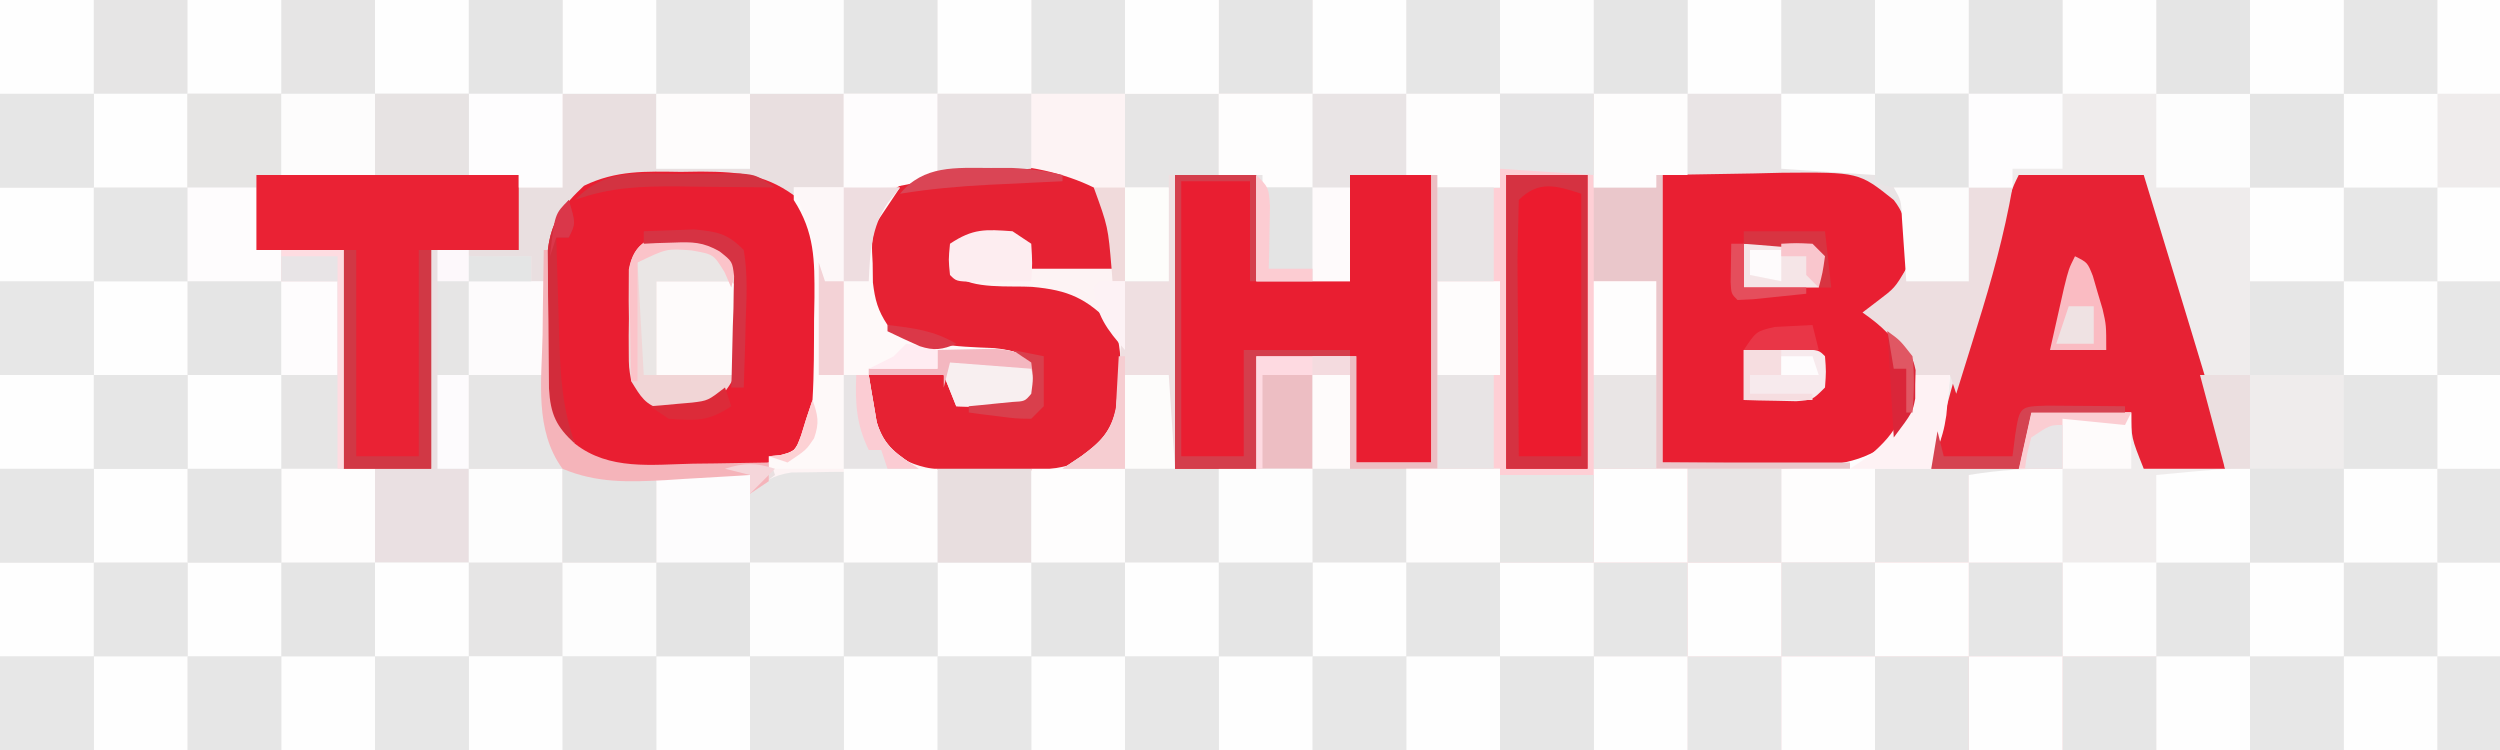 <svg xmlns="http://www.w3.org/2000/svg" width="400" height="120" xmlns:v="https://vecta.io/nano"><style><![CDATA[.B{fill:#fefefe}.C{fill:#e6e6e6}.D{fill:#e5e5e5}.E{fill:#e7e7e7}.F{fill:#fdfdfd}.G{fill:#fefdfd}.H{fill:#fefcfd}.I{fill:#e6e5e5}.J{fill:#e4e4e4}.K{fill:#fefbfb}]]></style><path d="M0 0h400v120H0V0z" fill="#fecfd5"/><path d="M0 0h135v15h-15v12h-15V15H90v15h-7v-2H41v12h14v35h14V40l16 1v4h2v15H75v15h15v15h15V76h15l1 2 1.157-1.479c2.515-2.077 4.087-1.884 7.324-1.862l3.397.001 3.665.047 3.754.013 9.869.074 10.075.06L180 75V60h7l1 14 22 1V60h6v15h24v15h15v15h15v15H0V0z" class="I"/><path d="M210 0h190v120h-55v-15h-15V90h-15V76l7-1 3-9h16l2 9h13l-2-6.875-.649-2.225-4.464-14.677-1.1-3.522-2.195-6.964-1.018-3.256-.919-2.909C343 32 343 32 343 28h-20l-1.18 4.93c-1.85 7.396-4.037 14.676-6.264 21.965l-2.06 6.785-1.316 4.328-.619 2.042c-1.445 4.719-1.445 4.719-2.561 6.95h-9v15h-15V75l5.125-.312c5.696-.534 9.834-1.375 13.75-5.812C305.449 64.852 305.85 61.257 305 57c-2.23-2.981-2.23-2.981-5-5l-2-2 2.438-1.812c2.786-1.997 2.786-1.997 3.563-5.187.428-5.885.428-5.885-2-11-4.566-2.743-8.075-3.402-13.367-3.512l-2.059-.054-6.448-.121-4.398-.104L265 28v2h-10V15h-15v15h-10v-2h-14v17h-15V28h-6V15h15V0z" fill="#efecec"/><path d="M135 0h75v15h-15v13h-7v46h-1V60h-7v15l-5.077.044-18.629.218-8.066.084-11.587.142-3.649.019-3.397.06-2.988.034c-2.983.456-4.38 1.411-6.607 3.399v-3h-15v14H90V75H75V60h12V45h-2v-4l-1.977.035-2.648.027-2.602.035C75 41 75 41 69 40v35H55V40H41V28h42v2h7V15h15v12h15V15h15V0z" fill="#fdf3f4"/><path d="M90 15h15v12h15V15h15v15h-8l1.969 3.188c2.875 5.771 2.617 11.484 2.531 17.813l.047 3.445C131.515 61.356 130.94 66.229 127 72c-2.139.703-2.139.703-4 1l1 3-4 3v-3h-15v14H90V75H75V60h12V45h-2v-4l-1.977.035-2.648.027-2.602.035C75 41 75 41 69 40v35H55V40H41V28h42v2h7V15z" fill="#e9dfe0"/><path d="M210 0h105v15h-15v14l15 1v15h-10l-.586-6.641c-.459-2.613-.878-4.186-2.414-6.359-4.557-2.756-8.079-3.402-13.367-3.512l-2.059-.054-6.448-.121-4.398-.104L265 28v2h-10V15h-15v15h-10v-2h-14v17h-15V28h-6V15h15V0z" fill="#e9e4e5"/><path d="M108.938 27.5l3.209-.047c6.453.032 10.744.464 15.854 4.547 4.258 5.451 3.478 12.273 3.438 18.875l.061 3.473C131.494 60.857 131.401 66.85 127 72c-5.688 3.676-11.438 3.455-18.062 3.375l-2.932.035c-5.412-.022-9.351-.342-14.006-3.41-5.409-5.969-4.22-13.289-4.25-20.875l-.062-3.879-.016-3.738-.028-3.417c.54-4.68 2.408-7.204 5.798-10.372 5.165-2.495 9.835-2.301 15.496-2.219z" fill="#e91e31"/><path d="M266 28l14.563-.25 4.553-.11c12.3-.102 12.3-.102 17.885 4.36 2.649 3.34 2.363 6.867 2 11-1.375 2.75-1.375 2.75-3 5l-2 3 2.438 1.875c2.554 2.118 3.408 2.859 3.801 6.078.18 5.56-.491 8.657-4.238 13.047-3.643 2.428-6.307 2.257-10.512 2.195l-1.957-.006-7.219-.064L266 74V28z" fill="#e91f32"/><path d="M323 28h20l6.081 19.968 1.726 5.677 2.069 6.855.614 2.006c1.241 4.169 1.99 8.191 2.511 12.494h-13c-2-5-2-5-2-9h-16l-2 9h-14c2.463-10.604 5.453-20.985 8.688-31.375l.618-1.99C321.8 30.399 321.8 30.399 323 28z" fill="#e72234"/><path d="M175 30c2.891 2.976 3.138 5.318 3.188 9.313L178 43h-13l-1-4c-2.986-1.493-5.709-1.118-9-1l-2 1v5c2.325 2.325 8.794 1.696 12.123 1.898 5.885.52 8.737 1.85 12.877 6.102 1.461 2.922 1.248 5.559 1.313 8.813l.113 3.707c-.504 4.121-1.436 5.644-4.426 8.48-5.432 2.628-10.58 2.331-16.5 2.313l-3.129.049c-6.506.004-10.307-.508-15.184-5.049-1.792-3.489-1.382-6.42-1.187-10.312h12l2 4 5.438.063 3.059.035c2.444.188 2.444.188 3.504-1.098.041-1.666.043-3.334 0-5-3.225-1.075-5.86-1.209-9.25-1.375-5.305-.39-9.194-.852-13.75-3.625-2.754-3.715-3.41-6.408-3.375-11l-.023-3.062c.454-3.349 1.422-5.22 3.398-7.937 8.774-6.465 23.506-5.672 33-1z" fill="#e62233"/><path d="M188 28h13v17h15V28h13v46h-12V57h-16v18h-13V28z" fill="#e91e31"/><path d="M41 28h42v12H69v35H55V40H41V28z" fill="#ea2234"/><path d="M90 0h45v15h-15v12h-15V15H90V0z" class="C"/><path d="M127 30h17l-4 6c-.551 3.057-.551 3.057-.375 6.125l.039 3.07c.335 2.795.789 4.472 2.336 6.805 5.466 3.28 10.717 3.447 17.012 3.691 2.86.295 4.556.835 6.988 2.309.125 2.375.125 2.375 0 5-2 2-2 2-4.602 2.195l-3.023-.07-3.039-.055L153 65l-2-5h-12l.813 4.813.457 2.707c1.174 3.986 3.333 5.216 6.73 7.48h-24v-2l1.875-.187c2.369-.631 2.369-.631 3.313-3.187L129 67l1-3c.261-4.267.231-8.539.25-12.812l.063-3.564c.027-5.995.039-10.428-3.312-15.623v-2z" fill="#fef9f9"/><path d="M241 28h13v47h-13V28z" fill="#ec1b2e"/><path d="M108.375 37.563l2.273-.059c3.479.734 4.982 1.831 7.352 4.496.736 2.996.699 5.866.625 8.938l.059 2.42c-.035 4.268-.322 6.155-2.934 9.674-2.81 2.011-3.985 2.63-7.375 2.531l-2.289.004c-2.882-.783-3.535-2.058-5.086-4.566-.388-2.242-.388-2.242-.398-4.66l-.012-2.654.035-2.748-.035-2.76.012-2.65.01-2.414c.814-4.432 3.571-5.543 7.763-5.551z" fill="#f1d5d6"/><path d="M180 15h15v13h-7v46h-1V60h-7v15h-10l3-2c3.017-2.185 4.741-3.872 5.588-7.561l.724-9.251.221-3.256L180 45h7V30h-7V15z" class="I"/><path d="M306 60h6c-.445 5.273-1.084 10.018-3 15h-9v15h-15V75l5.125-.312c4.575-.429 8.031-.997 11.875-3.687 2.739-3.495 3.491-6.626 4-11z" class="G"/><path d="M315 30h7c-1.332 7.564-3.333 14.801-5.625 22.125l-.984 3.188L313 63l-1-3h-6l-1.187-2.75c-1.891-3.391-3.668-5.04-6.812-7.25l2.375-1.812c2.771-2.098 2.771-2.098 4.625-5.187v2h10V30z" fill="#eddee0"/><path d="M69 40h1v35h5v15H60V75h9V40z" fill="#eae0e2"/><path d="M229 28h1v47h-14V60h-6v15h-9V57h16v17h12V28z" fill="#edbec3"/><path d="M300 75h22v1h-7v14h-15V75z" fill="#e8e6e6"/><path d="M265 28h1v46h30v1h-31V45h-10V30h10v-2z" fill="#eac7cb"/><use href="#B" class="B"/><use href="#B" x="-15" class="E"/><use href="#B" x="-30" class="B"/><use href="#B" x="-45" class="C"/><use href="#B" x="-60" class="B"/><use href="#B" x="-75" class="C"/><use href="#B" x="-90" class="B"/><use href="#B" x="-105" class="E"/><use href="#B" x="-120" class="B"/><use href="#B" x="-135" class="C"/><use href="#B" x="-150" class="B"/><use href="#B" x="-165" class="E"/><use href="#B" x="-180" class="B"/><use href="#B" x="-195" class="E"/><use href="#B" x="-210" class="B"/><use href="#B" x="-225" class="E"/><use href="#B" x="-240" class="B"/><use href="#B" x="-255" class="E"/><use href="#B" x="-270" class="B"/><path d="M90 105h15v15H90v-15z" class="E"/><path d="M75 105h15v15H75v-15z" class="B"/><path d="M60 105h15v15H60v-15z" class="E"/><path d="M45 105h15v15H45v-15z" class="B"/><path d="M30 105h15v15H30v-15z" class="C"/><path d="M15 105h15v15H15v-15z" class="B"/><path d="M0 105h15v15H0v-15z" class="E"/><use href="#C" class="C"/><use href="#C" x="-15" class="B"/><use href="#C" x="-30" class="C"/><use href="#C" x="-45" class="B"/><use href="#C" x="-60" class="C"/><use href="#C" x="-75" class="B"/><use href="#C" x="-90" class="C"/><use href="#C" x="-105" class="B"/><use href="#C" x="-120" class="C"/><use href="#C" x="-135" class="B"/><use href="#C" x="-150" class="C"/><use href="#C" x="-165" class="B"/><use href="#C" x="-180" class="D"/><use href="#C" x="-195" class="B"/><use href="#C" x="-210" class="D"/><use href="#C" x="-225" class="B"/><use href="#C" x="-240" class="D"/><use href="#C" x="-255" class="F"/><use href="#C" x="-270" class="J"/><path d="M90 90h15v15H90V90z" class="F"/><path d="M60 90h15v15H60V90z" class="B"/><path d="M45 90h15v15H45V90z" class="D"/><path d="M30 90h15v15H30V90z" class="B"/><path d="M15 90h15v15H15V90z" class="C"/><path d="M0 90h15v15H0V90z" class="B"/><use href="#D" fill="#e8e5e5"/><use href="#D" x="-120" fill="#e8dedf"/><use href="#D" x="105" class="B"/><use href="#D" x="90" class="D"/><use href="#D" x="-15" class="B"/><use href="#D" x="-45" class="G"/><use href="#D" x="-75" class="F"/><g class="G"><use href="#D" x="-105"/><use href="#D" x="-135"/></g><path d="M75 75h15v15H75V75z" class="F"/><path d="M45 75h15v15H45V75z" class="G"/><path d="M30 75h15v15H30V75z" class="D"/><path d="M15 75h15v15H15V75z" class="B"/><path d="M0 75h15v15H0V75zm375-15h15v15h-15V60z" class="C"/><path d="M30 60h15v15H30V60z" class="B"/><path d="M15 60h15v15H15V60z" class="C"/><path d="M0 60h15v15H0V60zm375-15h15v15h-15V45z" class="B"/><path d="M360 45h15v15h-15V45z" class="C"/><path d="M30 45h15v15H30V45z" class="D"/><path d="M15 45h15v15H15V45z" class="B"/><path d="M0 45h15v15H0V45zm375-15h15v15h-15V30z" class="E"/><path d="M360 30h15v15h-15V30z" class="B"/><path d="M15 30h15v15H15V30z" class="C"/><path d="M0 30h15v15H0V30zm375-15h15v15h-15V15z" class="B"/><path d="M360 15h15v15h-15V15z" class="D"/><path d="M345 15h15v15h-15V15z" class="F"/><path d="M15 15h15v15H15V15z" class="B"/><g class="C"><path d="M0 15h15v15H0V15z"/><use href="#E"/></g><use href="#E" x="-15" class="B"/><use href="#E" x="-30" class="D"/><use href="#E" x="-45" class="B"/><use href="#E" x="-60" class="D"/><use href="#E" x="-75" class="F"/><use href="#E" x="-90" class="C"/><use href="#E" x="-105" class="B"/><use href="#E" x="-120" class="D"/><use href="#E" x="-135" class="F"/><use href="#E" x="-150" class="C"/><use href="#E" x="-165" class="B"/><use href="#E" x="-180" class="D"/><use href="#E" x="-195" class="B"/><use href="#E" x="-210" class="C"/><use href="#E" x="-225" class="B"/><use href="#E" x="-240" class="D"/><use href="#E" x="-255" class="F"/><path d="M90 0h15v15H90V0z" class="B"/><path d="M75 0h15v15H75V0z" class="D"/><path d="M60 0h15v15H60V0zM30 0h15v15H30V0zM0 0h15v15H0V0z" class="B"/><path d="M300 15h15v15c-12.75.125-12.75.125-15-1V15z" class="D"/><path d="M330 75v15h-15V76c5.081-.847 9.848-1.09 15-1z" class="B"/><path d="M135 15h15v13c-5.705 2.282-8.958 2.161-15 2V15z" class="H"/><path d="M30 15h15v13h-4v2H30V15z" fill="#e6e5e4"/><path d="M255 15h15v13h-5v2h-10V15zm-30 0h15v15h-10v-2h-5V15z" class="G"/><path d="M360 75v15h-15V76c10.5-1 10.5-1 15-1z" class="B"/><path d="M195 15h15v15h-8v-2h-7V15z" class="G"/><path d="M240 76h15v14h-15V76z" fill="#e6e6e5"/><path d="M105 76h15v14h-15V76z" fill="#fdfcfd"/><path d="M90 75c5.643 0 9.607.693 15 2v13H90V75z" class="J"/><path d="M75 15h15v15h-7v-2h-8V15zm240 0h15v12h-8v3h-7V15z" fill="#fefdfe"/><path d="M187 28h1v46h-1V60h-7v15h-10l3-2c3.017-2.185 4.741-3.872 5.588-7.561l.724-9.251.221-3.256L180 45h7V28z" fill="#efdfe1"/><path d="M75 60h12l.586 5.566c.544 3.2 1.522 6.313 2.414 9.434H75V60z" class="I"/><path d="M60 15h15v13H60V15z" fill="#e7e3e3"/><path d="M45 15h15v13H45V15z" fill="#fdfcfc"/><path d="M105 45h12c1 1 1 1 1.098 4.16l-.035 3.902-.027 3.91L118 60h-13V45z" class="K"/><path d="M241 28h13v47h-13V28zm2 4l-.195 9.164.009 2.749.062 8.712.027 5.898L243 73h10V31c-4.03-1.343-6.852-2.148-10 1z" fill="#d53241"/><path d="M30 30h11v10h4v5H30V30z" class="H"/><path d="M285 15h15v13l-15-1V15z" class="B"/><path d="M150 15h15v12l-15 1V15z" fill="#e9e4e5"/><path d="M240 15h15v13l-15-1V15z" fill="#e6e5e6"/><path d="M75 45h12v15H75V45z" fill="#fdfbfc"/><path d="M105 15h15v12h-15V15z" fill="#fefcfc"/><path d="M55 40h2v33h10V40h2v35H55V40z" fill="#d13845"/><path d="M303 30h12v15h-10l-.184-2.773-.254-3.602-.246-3.586c-.127-2.954-.127-2.954-1.316-5.039z" fill="#fdfcfc"/><path d="M325 66h16v9h-18l2-9z" class="K"/><path d="M390 105h10v15h-10v-15z" class="E"/><path d="M390 90h10v15h-10V90z" class="B"/><path d="M390 75h10v15h-10V75z" class="E"/><path d="M390 60h10v15h-10V60z" class="B"/><path d="M255 60h10v15h-10V60z" fill="#e9e5e5"/><path d="M390 45h10v15h-10V45z" class="E"/><path d="M255 45h10v15h-10V45z" class="G"/><path d="M230 45h10v15h-10V45z" fill="#fefcfc"/><path d="M390 30h10v15h-10V30zm0-30h10v15h-10V0z" class="B"/><path d="M188 28h13v17h-1V29h-11v44h10V56h17v1h-15v18h-13V28z" fill="#d43e4c"/><path d="M150 56l5.75-.125 3.234-.07c2.94.19 4.539.669 7.016 2.195.125 2.375.125 2.375 0 5-2 2-2 2-4.602 2.195l-3.023-.07-3.039-.055L153 65l-2-5h-12v-1h11v-3z" fill="#f8eff0"/><path d="M201 28l1 2h8v15h-9V28z" class="J"/><path d="M230 60h9v15h-9V60z" fill="#e8e4e5"/><path d="M45 45h9v15h-9V45z" class="H"/><path d="M230 30h9v15h-9V30z" fill="#e8e4e5"/><path d="M306 60h6l-.375 4.125-.211 2.32C311 69 311 69 309 75h-13l3-2c4.835-4.009 5.887-7.028 7-13z" fill="#fef2f4"/><path d="M180 60h7l1 15h-8V60z" fill="#fdfcfb"/><path d="M180 30h7v15h-7V30z" fill="#fdfdfb"/><path d="M87 40h1l.044 2.2.268 9.925.068 3.461c.106 8.207.106 8.207 3.619 15.414 5.484 4.288 12.259 3.333 18.875 3.188l3.531-.041L123 74v3l-3 2v-3l-1.893.124-8.607.501-2.977.195c-5.907.315-11.017.499-16.523-1.82-4.513-6.18-3.332-14.099-3.187-21.437l.041-3.951L87 40z" fill="#f5b4ba"/><path d="M279 56l5.938-.062 3.34-.035C291 56 291 56 292 57c.188 2.438.188 2.438 0 5-2 2-2 2-4.602 2.195l-3.023-.07-3.039-.055L279 64v-8z" fill="#f7eaed"/><path d="M110.625 39C114 40 114 40 117 45h-12v15h-2l-1-18c5-3 5-3 8.625-3z" fill="#eae6e5"/><path d="M162 37l3 2c.188 3.125.188 3.125 0 6l-5.937.063-3.34.035C153 45 153 45 152 44c-.25-2.437-.25-2.437 0-5 3.687-2.458 5.643-2.311 10-2z" fill="#fdedf0"/><path d="M210 60h6v15h-6V60z" class="K"/><path d="M210 30h6v15h-6V30z" fill="#fefafb"/><path d="M279 39l5.375-.125 3.023-.07C290 39 290 39 292 41l-1 5h-12v-7z" fill="#f5e5e7"/><path d="M352 60h8v15h-4l-4-15z" fill="#ebdfe0"/><path d="M135 60h4l.332 2.082.48 2.73.457 2.707c1.174 3.986 3.333 5.216 6.73 7.48h-12V60z" fill="#e7e4e5"/><path d="M332 41c2 1 2 1 2.852 3.145l.773 2.668.789 2.645C337 52 337 52 337 56h-9l1.438-6.375.809-3.586C331 43 331 43 332 41z" fill="#fabbc2"/><path d="M45 40h10v35h-1V45h-9v-5z" fill="#fedce1"/><path d="M127 30h8v15h-3l-.586-2.012C129.472 36.402 129.472 36.402 127 30z" fill="#fdf7f8"/><path d="M70 60h5v15h-5V60z" fill="#fdfbfd"/><path d="M135 30h9l-1.937 2.438C139.401 36.359 139.206 40.366 139 45h-4V30z" fill="#eedde0"/><path d="M325 66h16l-1 2-10-1v8h-7l2-9z" fill="#fbcdd2"/><path d="M131 42l1 3h3v15h-4V42z" fill="#f3d2d6"/><path d="M327.598 64.902l4.465.035 2.299.014L340 65v1h-15l-2 9h-14l1-6 1 4h11l.438-3.437c.717-4.54.717-4.54 5.16-4.66z" fill="#d54351"/><path d="M201 57h15v3h-14v15h-1V57z" fill="#fedae1"/><path d="M150 56l5.75-.125 3.234-.07c2.94.19 4.539.669 7.016 2.195v5l-1-4-13-1-1 4v-2h-12v-1h11v-3z" fill="#f4b7c0"/><path d="M110.77 37.629c3.215.535 5.002 2.071 7.23 4.371l-1 4-1.062-2.437c-1.774-2.885-1.774-2.885-5.312-3.5-3.961-.302-3.961-.302-8.625 1.938v19h-1l-.187-9.812-.076-2.814-.029-2.705-.048-2.491c.897-5.733 5.264-5.682 10.11-5.548z" fill="#fbc3c9"/><path d="M91 32c1.125 3.75 1.125 3.75 0 6h-2l.375 12.563.094 3.58c.2 5.945.504 11.244 2.531 16.857-2.992-2.732-3.926-4.703-4.161-8.832l-.089-11.043-.062-3.879-.016-3.738-.028-3.417c.394-3.416 1.389-5.307 3.356-8.09z" fill="#d22c3b"/><path d="M158.5 26.875l3.344-.008c2.841.12 5.394.484 8.156 1.133v1l-3.91.184-5.152.254-2.568.119c-4.849.243-9.575.669-14.369 1.443 3.809-4.611 8.876-4.138 14.5-4.125z" fill="#da4555"/><path d="M103 37l5.188-.187 2.918-.105c3.689.373 5.254.614 7.895 3.293.632 3.741.467 7.407.313 11.188l-.068 3.139L119 62h-2l.063-1.788.187-8.024.102-2.814.039-2.705.063-2.491c-.273-2.341-.273-2.341-2.317-3.95-2.651-1.522-4.353-1.534-7.387-1.414l-2.703.082L103 39v-2z" fill="#d63343"/><path d="M201 28c2 2 2 2 2.195 5.039l-.07 3.586-.055 3.602L203 43h7v2h-9V28z" fill="#fcccd2"/><path d="M179 57h1v18h-10l3-2c3.114-2.299 4.788-3.916 5.543-7.773L179 57z" fill="#f6cdd1"/><path d="M302 53c4 4 4 4 4.496 6.219l-.059 2.281-.004 2.281C306 66 306 66 303 70l-1-17z" fill="#da2639"/><path d="M75 41h10v4H75v-4z" fill="#e4e5e5"/><path d="M175 30h5v15h-2l-.148-2.012c-.563-6.7-.563-6.7-2.852-12.988z" fill="#f0dadb"/><path d="M108.938 27.813l3.365-.037 3.225-.006 2.961-.012C121 28 121 28 124 30l-2.184-.032-9.879-.093-3.436-.051C102.6 29.79 97.559 29.951 92 32c4.995-5.222 10.022-4.184 16.938-4.187z" fill="#d33341"/><path d="M279 56h6v4h-5v3h10v1h-11v-8z" fill="#f6dde0"/><path d="M176 45h4v11c-2.883-3.255-4.633-5.6-5-10l1-1z" fill="#fdf2f5"/><path d="M279 37h13l1 9h-2l.063-2.437c.234-2.496.234-2.496-1.062-3.562a123.14 123.14 0 0 0-5.562-.562l-3.066-.254L279 39v-2z" fill="#d83441"/><path d="M45 41h9v4h-9v-4z" fill="#e8e4e6"/><path d="M290 52l1 4h-12c2-3 2-3 4.938-3.687L290 52z" fill="#e93647"/><path d="M137 60h2l.332 2.082.48 2.73.457 2.707c1.174 3.986 3.333 5.216 6.73 7.48h-5l-1-3h-2c-1.998-4.121-2.178-7.452-2-12z" fill="#fbccd3"/><path d="M330 68v7h-6c.313-2.375.313-2.375 1-5 3-2 3-2 5-2z" fill="#e8e5e7"/><path d="M162 56l5 1v8l-2 2c-2.383-.023-2.383-.023-5.125-.375l-2.758-.336L155 66v-1l1.934-.184 2.504-.254 2.496-.246c2.053-.106 2.053-.106 3.066-1.316.333-2.458.333-2.458 0-5l-3-2z" fill="#d93f4c"/><path d="M331 49h4v6h-6l2-6z" fill="#efe2e3"/><path d="M277 39h2v7h10v1l-5.437.563-3.059.316L278 48c-1-1-1-1-1.098-2.848L277 39z" fill="#e54e5c"/><path d="M145 55c2.625.375 2.625.375 5 1v3h-11l4-2 2-2z" fill="#ffecf2"/><path d="M116 62l1 3c-3.687 2.458-5.643 2.311-10 2l-3-2 1.863-.148 2.449-.227 2.426-.211c2.534-.31 2.534-.31 5.262-2.414z" fill="#dc2b39"/><path d="M70 40h5v5h-5v-5z" fill="#fdf8fb"/><path d="M280 40h5v5l-5-1v-4z" fill="#fefbfc"/><path d="M285 39c2.375-.125 2.375-.125 5 0l2 2c-.375 2.625-.375 2.625-1 5l-2-2v-3h-4v-2z" fill="#f9c6cd"/><path d="M142 52c4.056.468 7.466.88 11 3-2.17.955-3.563 1.144-5.824.398-1.744-.757-3.462-1.575-5.176-2.398v-1z" fill="#db3848"/><path d="M130 64c.875 2.45 1.129 3.634.25 6.125C129 72 129 72 126 74l-3-1 1.875-.187c2.369-.631 2.369-.631 3.313-3.187L129 67l1-3z" fill="#fdd1d4"/><path d="M302 53c2 1.438 2 1.438 4 4 .354 3.028.233 5.965 0 9h-1v-7h-2l-1-6z" fill="#e05763"/><path d="M210 57h6v3h-6v-3z" fill="#f4dbdf"/><path d="M124 75l-4 4v-3l-4-1c3.053-.981 4.947-.981 8 0z" fill="#f5d6da"/><path d="M285 57h5l1 3h-6v-3z" class="H"/><path d="M91 32c1.125 3.75 1.125 3.75 0 6h-2l-1 3c.75-6.75.75-6.75 3-9z" fill="#da374a"/><defs ><path id="B" d="M375 105h15v15h-15v-15z"/><path id="C" d="M375 90h15v15h-15V90z"/><path id="D" d="M270 75h15v15h-15V75z"/><path id="E" d="M375 0h15v15h-15V0z"/></defs></svg>